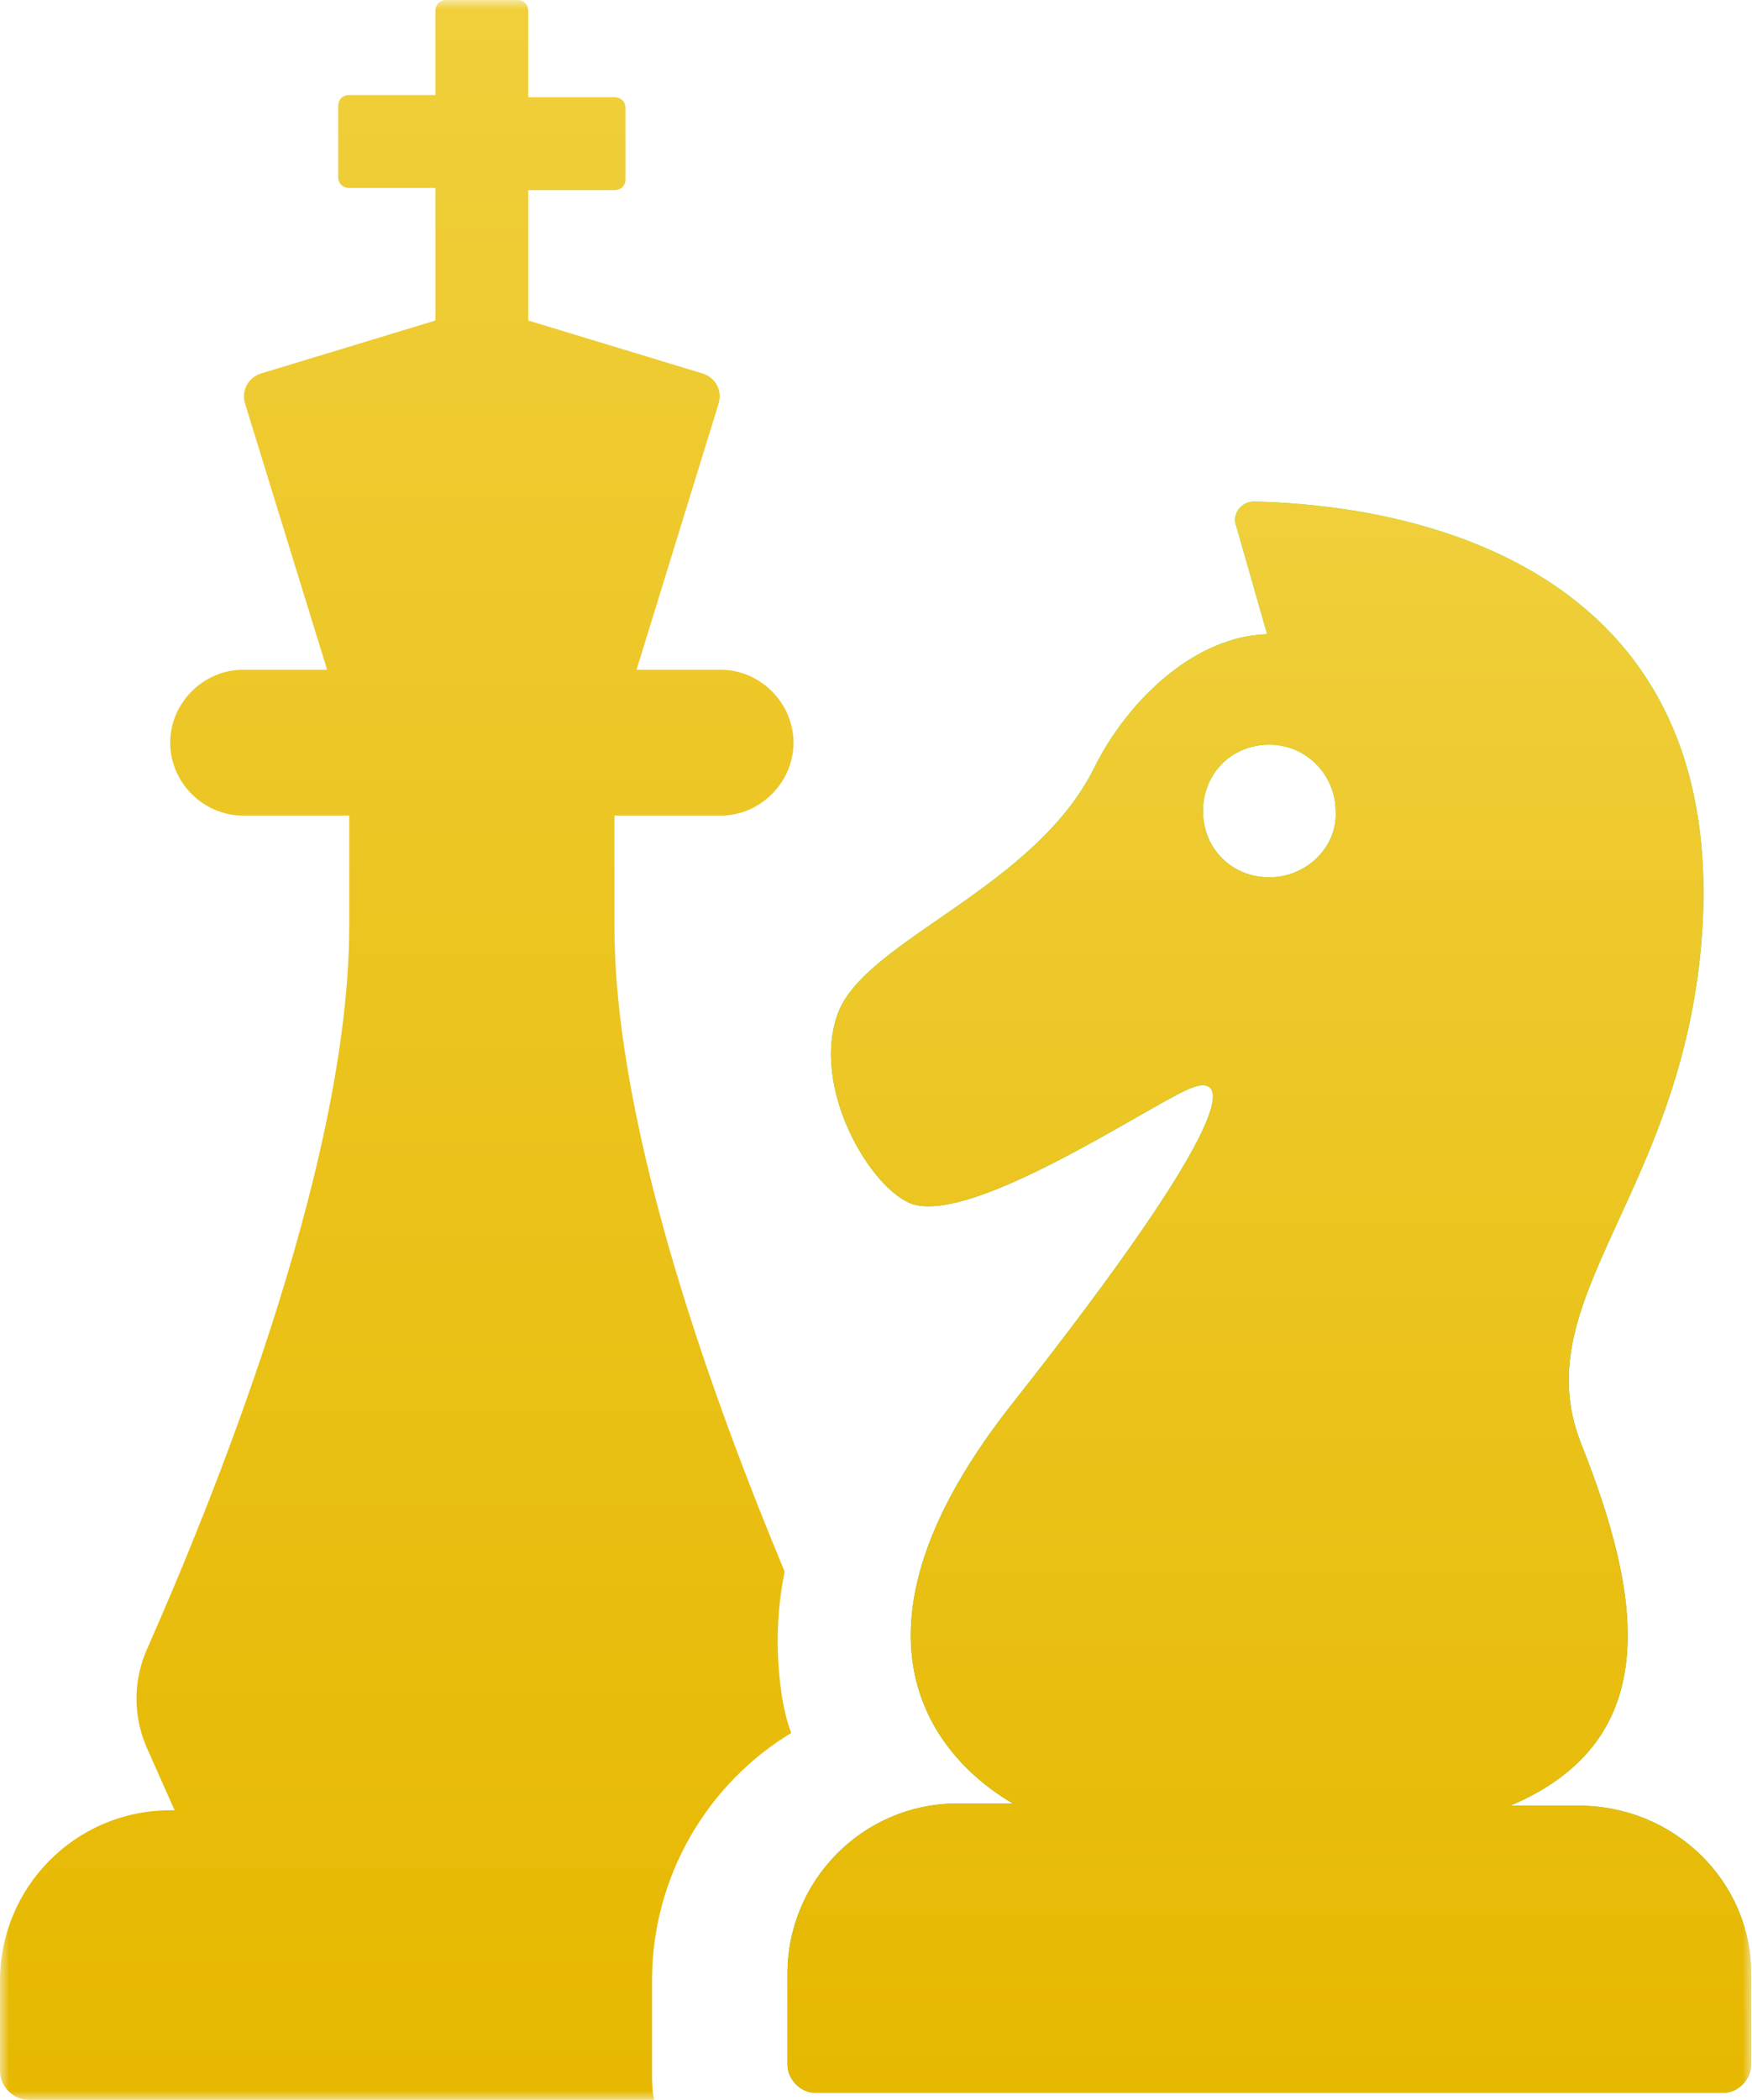 <svg width="96" height="115" viewBox="0 0 96 115" fill="none" xmlns="http://www.w3.org/2000/svg">
<g clip-path="url(#clip0_806_977)">
<mask id="mask0_806_977" style="mask-type:luminance" maskUnits="userSpaceOnUse" x="0" y="0" width="96" height="115">
<path d="M96 0H0V115H96V0Z" fill="white"/>
</mask>
<g mask="url(#mask0_806_977)">
<path d="M43.357 94.905C43.115 94.3 42.994 93.695 42.873 93.089C42.509 90.789 42.509 88.489 42.994 86.068C39.36 77.353 33.668 62.1 33.668 50.721V44.668H39.481C41.661 44.668 43.478 42.853 43.478 40.674C43.478 38.495 41.661 36.679 39.481 36.679H34.879L39.36 22.153C39.603 21.426 39.239 20.7 38.513 20.458L28.945 17.553V10.411H33.668C34.032 10.411 34.274 10.168 34.274 9.805V5.932C34.274 5.568 34.032 5.326 33.668 5.326H28.945V0.605C28.945 0.242 28.703 0 28.34 0H24.464C24.101 0 23.858 0.242 23.858 0.605V5.205H19.135C18.772 5.205 18.53 5.447 18.53 5.811V9.684C18.53 10.047 18.772 10.29 19.135 10.29H23.858V17.553L14.291 20.458C13.564 20.7 13.201 21.426 13.443 22.153L17.924 36.679H13.322C11.142 36.679 9.325 38.495 9.325 40.674C9.325 42.853 11.142 44.668 13.322 44.668H19.135V50.721C19.135 64.158 11.263 83.043 8.114 90.184C7.267 92 7.267 94.058 8.114 95.873L9.568 99.142H9.325C4.118 99.142 0 103.379 0 108.463V113.427C0 114.273 0.727 115 1.574 115H35.848C35.727 114.516 35.727 114.032 35.727 113.427V108.463C35.727 102.773 38.755 97.689 43.357 94.905Z" fill="url(#paint0_linear_806_977)"/>
<path d="M86.507 98.889H82.753C91.352 95.257 89.898 87.268 86.628 79.037C83.479 71.047 92.442 65.237 93.29 50.71C94.5 29.163 74.275 27.589 68.704 27.468C67.978 27.468 67.493 28.195 67.736 28.8L69.431 34.731C65.434 34.852 61.801 38.363 59.984 41.995C56.715 48.653 47.51 51.437 45.936 55.431C44.361 59.547 47.752 65.237 50.054 65.963C53.445 66.931 62.649 60.758 65.071 59.668C67.493 58.579 68.099 60.879 55.382 76.979C44.361 91.021 52.96 97.316 55.504 98.768H52.476C47.268 98.768 43.15 103.005 43.15 108.089V113.052C43.15 113.9 43.877 114.626 44.725 114.626H94.379C95.227 114.626 95.954 113.9 95.954 113.052V108.089C95.954 103.005 91.715 98.889 86.507 98.889ZM69.552 48.047C67.493 48.047 65.919 46.474 65.919 44.416C65.919 42.358 67.493 40.784 69.552 40.784C71.611 40.784 73.185 42.479 73.185 44.416C73.306 46.352 71.611 48.047 69.552 48.047Z" fill="url(#paint1_linear_806_977)"/>
<path d="M86.507 98.889H82.753C91.352 95.257 89.898 87.268 86.628 79.037C83.479 71.047 92.442 65.237 93.29 50.71C94.5 29.163 74.275 27.589 68.704 27.468C67.978 27.468 67.493 28.195 67.736 28.8L69.431 34.731C65.434 34.852 61.801 38.363 59.984 41.995C56.715 48.653 47.51 51.437 45.936 55.431C44.361 59.547 47.752 65.237 50.054 65.963C53.445 66.931 62.649 60.758 65.071 59.668C67.493 58.579 68.099 60.879 55.382 76.979C44.361 91.021 52.96 97.316 55.504 98.768H52.476C47.268 98.768 43.15 103.005 43.15 108.089V113.052C43.15 113.9 43.877 114.626 44.725 114.626H94.379C95.227 114.626 95.954 113.9 95.954 113.052V108.089C95.954 103.005 91.715 98.889 86.507 98.889ZM69.552 48.047C67.493 48.047 65.919 46.474 65.919 44.416C65.919 42.358 67.493 40.784 69.552 40.784C71.611 40.784 73.185 42.479 73.185 44.416C73.306 46.352 71.611 48.047 69.552 48.047Z" fill="url(#paint2_linear_806_977)"/>
</g>
</g>
<defs>
<linearGradient id="paint0_linear_806_977" x1="21.739" y1="0" x2="21.739" y2="115" gradientUnits="userSpaceOnUse">
<stop stop-color="#F0CF3B"/>
<stop offset="1" stop-color="#E6B800"/>
</linearGradient>
<linearGradient id="paint1_linear_806_977" x1="69.552" y1="27.468" x2="69.552" y2="114.626" gradientUnits="userSpaceOnUse">
<stop stop-color="#2EFB46"/>
<stop offset="1" stop-color="#49AA3B"/>
</linearGradient>
<linearGradient id="paint2_linear_806_977" x1="69.552" y1="27.468" x2="69.552" y2="114.626" gradientUnits="userSpaceOnUse">
<stop stop-color="#F0CF3B"/>
<stop offset="1" stop-color="#E6B800"/>
</linearGradient>
<clipPath id="clip0_806_977">
<rect width="96" height="115" fill="white"/>
</clipPath>
</defs>
</svg>

